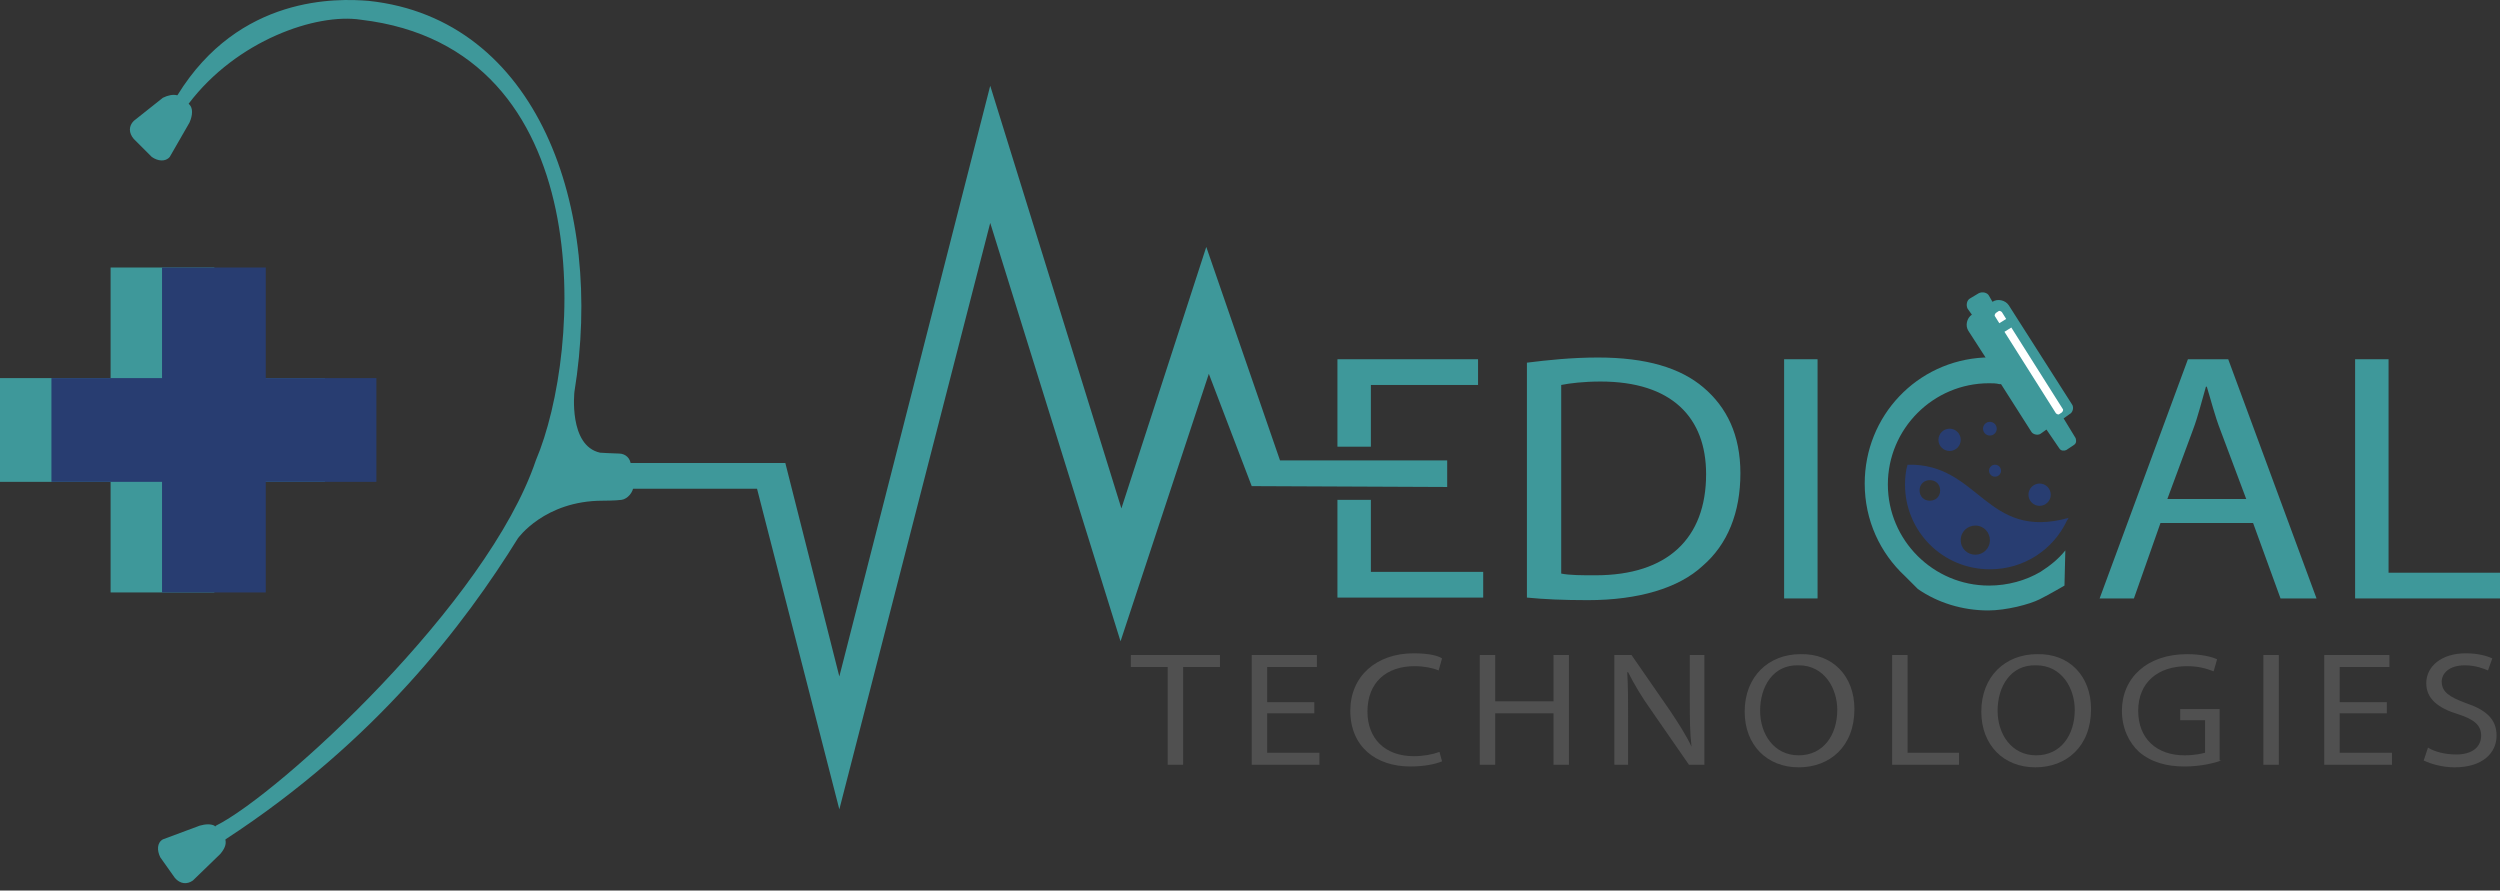 <?xml version="1.0" encoding="UTF-8"?>
<svg xmlns="http://www.w3.org/2000/svg" width="233" height="83" viewBox="0 0 233 83" fill="none">
  <rect x="0" y="0" width="233" height="83" fill="#333333" stroke="none"/>
  <g id="Group">
    <path id="Vector" d="M127.766 46.586V53.298H138.234V55.695H124.65V46.586H127.766ZM124.65 41.632V33.481H137.754V35.879H127.766V41.632H124.65Z" fill="#3E989A"></path>
    <path id="Vector_2" d="M142.309 33.801C144.227 33.561 146.464 33.321 148.941 33.321C153.415 33.321 156.612 34.28 158.769 36.118C160.926 37.956 162.205 40.513 162.205 44.108C162.205 47.784 161.006 50.74 158.689 52.738C156.452 54.816 152.696 55.934 147.982 55.934C145.745 55.934 143.907 55.854 142.309 55.694V33.801ZM145.505 53.457C146.304 53.617 147.423 53.617 148.701 53.617C155.413 53.617 159.009 50.181 159.009 44.188C159.009 38.915 155.813 35.559 149.181 35.559C147.582 35.559 146.304 35.718 145.505 35.878V53.457Z" fill="#3E989A"></path>
    <path id="Vector_3" d="M169.396 33.481V55.775H166.28V33.481H169.396Z" fill="#3E989A"></path>
    <path id="Vector_4" d="M201.358 48.743L198.881 55.775H195.685L203.915 33.481H207.67L215.901 55.775H212.545L209.988 48.743H201.358ZM209.348 46.506L206.951 40.114C206.392 38.675 206.072 37.317 205.673 36.038H205.593C205.193 37.397 204.874 38.755 204.394 40.034L201.997 46.506H209.348Z" fill="#3E989A"></path>
    <path id="Vector_5" d="M219.496 33.481H222.613V53.377H233V55.775H219.496V33.481Z" fill="#3E989A"></path>
    <g id="XMLID_00000092453061416660612180000001356440686286444196_">
      <path id="XMLID_00000145023229567502084250000014906035702346345096_" d="M19.976 55.215H10.308V44.908H0V35.239H10.308V24.932H19.976V35.239H30.284V44.908H19.976V55.215Z" fill="#3E989A"></path>
      <path id="XMLID_00000124136520055420399210000002259154297035173526_" d="M58.809 43.469C58.809 42.67 58.25 42.271 57.691 42.271C57.291 42.271 55.933 42.191 55.933 42.191C52.976 41.551 53.536 36.518 53.536 36.518C56.332 19.338 50.1 1.759 34.359 0.081C31.482 -0.158 22.293 -0.478 16.54 8.871H16.46C16.141 8.791 15.661 8.871 15.182 9.111L12.465 11.268C11.986 11.747 11.986 12.387 12.465 12.946L14.143 14.624C14.702 15.023 15.421 15.103 15.821 14.624L17.659 11.428C17.978 10.709 17.978 10.069 17.659 9.75L17.579 9.67C22.053 3.757 29.485 1.2 33.64 1.839C56.013 4.476 54.255 32.762 49.94 42.91C45.465 56.174 26.049 73.993 20.136 76.949L20.056 77.029L19.976 76.949C19.656 76.789 19.177 76.789 18.618 76.949L15.182 78.228C14.622 78.547 14.622 79.266 14.942 79.905L16.3 81.823C16.78 82.382 17.419 82.462 17.978 82.063L20.535 79.586C20.935 79.106 21.095 78.707 21.015 78.307V78.228C34.998 69.118 43.308 58.172 48.262 50.181C48.262 50.181 50.739 46.665 56.172 46.665C56.172 46.665 57.371 46.665 57.93 46.586C58.49 46.506 59.049 45.866 59.049 45.227V43.469H58.809Z" fill="#3E989A"></path>
      <path id="XMLID_00000116947468885976736960000006768812200677924763_" d="M58.09 45.547H70.555L78.226 75.431L92.289 20.777L104.434 59.77L112.664 34.84L116.66 45.307L134.878 45.387V42.91H119.297L112.425 23.014L104.514 47.385L92.289 7.992L78.226 63.046L73.192 43.15H58.09V45.547Z" fill="#3E989A"></path>
      <path id="XMLID_00000069361284589251502300000017962067927762579607_" d="M24.77 55.215H15.102V44.908H4.794V35.239H15.102V24.932H24.77V35.239H35.078V44.908H24.77V55.215Z" fill="#283D71"></path>
    </g>
    <g id="Group_2">
      <path id="XMLID_00000121958551245053839230000018248079141837811090_" d="M178.745 54.896C180.583 56.174 182.9 56.893 185.297 56.893C186.975 56.893 189.133 56.334 190.091 55.855C191.05 55.375 192.409 54.576 192.409 54.576L192.489 51.3C191.849 52.099 191.05 52.738 190.171 53.298C188.813 54.097 187.135 54.576 185.377 54.576C180.183 54.576 175.948 50.341 175.948 45.148C175.948 39.954 180.183 35.719 185.377 35.719C185.697 35.719 186.016 35.719 186.336 35.799H186.496L189.292 40.194C189.452 40.513 189.932 40.593 190.171 40.433L190.731 40.034L191.929 41.791C192.089 42.031 192.329 42.031 192.568 41.951L193.288 41.472C193.527 41.312 193.527 41.072 193.447 40.833L192.329 38.995L192.888 38.595C193.208 38.436 193.288 37.956 193.128 37.716L187.215 28.448C186.895 27.968 186.176 27.808 185.697 28.128L185.377 27.569C185.217 27.249 184.738 27.169 184.418 27.329L183.619 27.808C183.3 27.968 183.22 28.448 183.379 28.767L183.779 29.326C183.3 29.646 183.14 30.365 183.459 30.845L185.057 33.322H184.898C178.665 33.641 173.791 38.755 173.791 45.068C173.791 48.504 175.229 51.54 177.546 53.697L178.745 54.896Z" fill="#3E989A"></path>
      <path id="XMLID_00000109743468069936771430000003417709041372018839_" d="M186.815 30.924L191.61 38.515C191.69 38.595 191.849 38.675 191.929 38.595L192.169 38.435C192.249 38.355 192.329 38.196 192.249 38.116L187.455 30.525L186.815 30.924Z" fill="white"></path>
      <path id="XMLID_00000102503148935463087830000001077070432370551705_" d="M186.975 29.726L186.576 29.087C186.496 29.007 186.336 28.927 186.256 29.007L186.016 29.166C185.936 29.246 185.857 29.406 185.936 29.486L186.336 30.125L186.975 29.726Z" fill="white"></path>
      <path id="XMLID_00000126288115440655685180000004685533057398977725_" d="M177.547 45.148C177.547 49.542 181.062 53.058 185.457 53.058C188.653 53.058 191.37 51.22 192.648 48.504C192.728 48.424 192.728 48.344 192.808 48.264C185.058 50.421 184.498 43.15 177.786 43.31C177.627 43.789 177.547 44.508 177.547 45.148ZM182.74 50.341C182.74 49.542 183.38 48.983 184.099 48.983C184.898 48.983 185.457 49.622 185.457 50.341C185.457 51.14 184.818 51.7 184.099 51.7C183.38 51.7 182.74 51.14 182.74 50.341ZM178.905 45.707C178.905 45.148 179.305 44.748 179.864 44.748C180.423 44.748 180.823 45.148 180.823 45.707C180.823 46.266 180.423 46.666 179.864 46.666C179.305 46.666 178.905 46.266 178.905 45.707Z" fill="#283D71"></path>
      <path id="XMLID_00000016037268510899792520000014476389514213213598_" d="M190.091 47.145C190.665 47.145 191.13 46.68 191.13 46.106C191.13 45.532 190.665 45.067 190.091 45.067C189.518 45.067 189.053 45.532 189.053 46.106C189.053 46.68 189.518 47.145 190.091 47.145Z" fill="#283D71"></path>
      <path id="XMLID_00000045597102920731740260000012117093049579788946_" d="M185.937 44.428C186.245 44.428 186.496 44.178 186.496 43.869C186.496 43.56 186.245 43.31 185.937 43.31C185.628 43.31 185.377 43.56 185.377 43.869C185.377 44.178 185.628 44.428 185.937 44.428Z" fill="#283D71"></path>
      <path id="XMLID_00000093163911294952925650000000694996686078635682_" d="M185.457 40.593C185.81 40.593 186.096 40.307 186.096 39.954C186.096 39.601 185.81 39.315 185.457 39.315C185.104 39.315 184.818 39.601 184.818 39.954C184.818 40.307 185.104 40.593 185.457 40.593Z" fill="#283D71"></path>
      <path id="XMLID_00000064331423206314201220000003194026828085874322_" d="M181.702 42.031C182.275 42.031 182.74 41.566 182.74 40.992C182.74 40.419 182.275 39.954 181.702 39.954C181.128 39.954 180.663 40.419 180.663 40.992C180.663 41.566 181.128 42.031 181.702 42.031Z" fill="#283D71"></path>
    </g>
    <g id="Group_3">
      <g id="Group_4">
        <path id="Vector_6" d="M108.829 62.166H105.393V61.048H113.703V62.166H110.267V71.276H108.829V62.166Z" fill="#505050"></path>
        <path id="Vector_7" d="M122.493 66.481H118.098V70.157H122.972V71.276H116.66V61.048H122.732V62.166H118.098V65.443H122.493V66.481Z" fill="#505050"></path>
        <path id="Vector_8" d="M134.398 70.956C133.839 71.196 132.8 71.436 131.442 71.436C128.246 71.436 125.849 69.598 125.849 66.242C125.849 63.046 128.246 60.888 131.762 60.888C133.2 60.888 134.079 61.128 134.398 61.368L134.079 62.486C133.519 62.247 132.72 62.087 131.841 62.087C129.205 62.087 127.447 63.605 127.447 66.322C127.447 68.799 129.045 70.477 131.762 70.477C132.64 70.477 133.519 70.317 134.159 70.077L134.398 70.956Z" fill="#505050"></path>
        <path id="Vector_9" d="M139.353 61.048V65.363H144.786V61.048H146.224V71.276H144.786V66.481H139.353V71.276H137.914V61.048H139.353Z" fill="#505050"></path>
        <path id="Vector_10" d="M150.459 71.276V61.048H152.057L155.653 66.242C156.452 67.44 157.171 68.559 157.651 69.598C157.491 68.239 157.491 66.961 157.491 65.363V61.048H158.849V71.276H157.411L153.815 66.082C153.016 64.963 152.297 63.765 151.738 62.646H151.658C151.738 63.924 151.738 65.203 151.738 66.881V71.276H150.459Z" fill="#505050"></path>
        <path id="Vector_11" d="M172.832 66.082C172.832 69.598 170.515 71.515 167.638 71.515C164.682 71.515 162.604 69.438 162.604 66.322C162.604 63.045 164.842 60.968 167.798 60.968C170.835 60.888 172.832 63.045 172.832 66.082ZM164.043 66.242C164.043 68.399 165.321 70.397 167.638 70.397C169.956 70.397 171.234 68.479 171.234 66.162C171.234 64.164 170.036 62.007 167.638 62.007C165.241 61.927 164.043 64.004 164.043 66.242Z" fill="#505050"></path>
        <path id="Vector_12" d="M176.348 61.048H177.786V70.157H182.581V71.276H176.348V61.048Z" fill="#505050"></path>
        <path id="Vector_13" d="M194.886 66.082C194.886 69.598 192.568 71.515 189.692 71.515C186.735 71.515 184.658 69.438 184.658 66.322C184.658 63.045 186.895 60.968 189.852 60.968C192.888 60.888 194.886 63.045 194.886 66.082ZM186.176 66.242C186.176 68.399 187.455 70.397 189.772 70.397C192.089 70.397 193.367 68.479 193.367 66.162C193.367 64.164 192.169 62.007 189.772 62.007C187.375 61.927 186.176 64.004 186.176 66.242Z" fill="#505050"></path>
        <path id="Vector_14" d="M207.031 70.876C206.392 71.116 205.113 71.436 203.595 71.436C201.917 71.436 200.479 71.036 199.36 70.077C198.401 69.198 197.762 67.84 197.762 66.242C197.762 63.206 200.079 60.968 203.835 60.968C205.113 60.968 206.152 61.208 206.632 61.448L206.312 62.566C205.673 62.327 204.954 62.087 203.835 62.087C201.118 62.087 199.28 63.605 199.28 66.242C199.28 68.879 201.038 70.397 203.595 70.397C204.554 70.397 205.193 70.237 205.513 70.157V67.121H203.196V66.082H206.871V70.876H207.031Z" fill="#505050"></path>
        <path id="Vector_15" d="M212.385 61.048V71.276H210.947V61.048H212.385Z" fill="#505050"></path>
        <path id="Vector_16" d="M222.453 66.481H218.058V70.157H222.932V71.276H216.62V61.048H222.692V62.166H218.058V65.443H222.453V66.481Z" fill="#505050"></path>
        <path id="Vector_17" d="M226.288 69.678C226.927 70.077 227.886 70.317 228.925 70.317C230.443 70.317 231.242 69.598 231.242 68.559C231.242 67.6 230.603 67.041 229.085 66.561C227.247 66.002 226.128 65.123 226.128 63.685C226.128 62.087 227.567 60.888 229.804 60.888C230.923 60.888 231.802 61.128 232.281 61.368L231.881 62.486C231.482 62.327 230.763 62.007 229.724 62.007C228.206 62.007 227.567 62.806 227.567 63.525C227.567 64.484 228.286 64.963 229.804 65.523C231.722 66.162 232.681 67.041 232.681 68.559C232.681 70.157 231.402 71.515 228.765 71.515C227.647 71.515 226.528 71.196 225.889 70.876L226.288 69.678Z" fill="#505050"></path>
      </g>
    </g>
  </g>
</svg>
